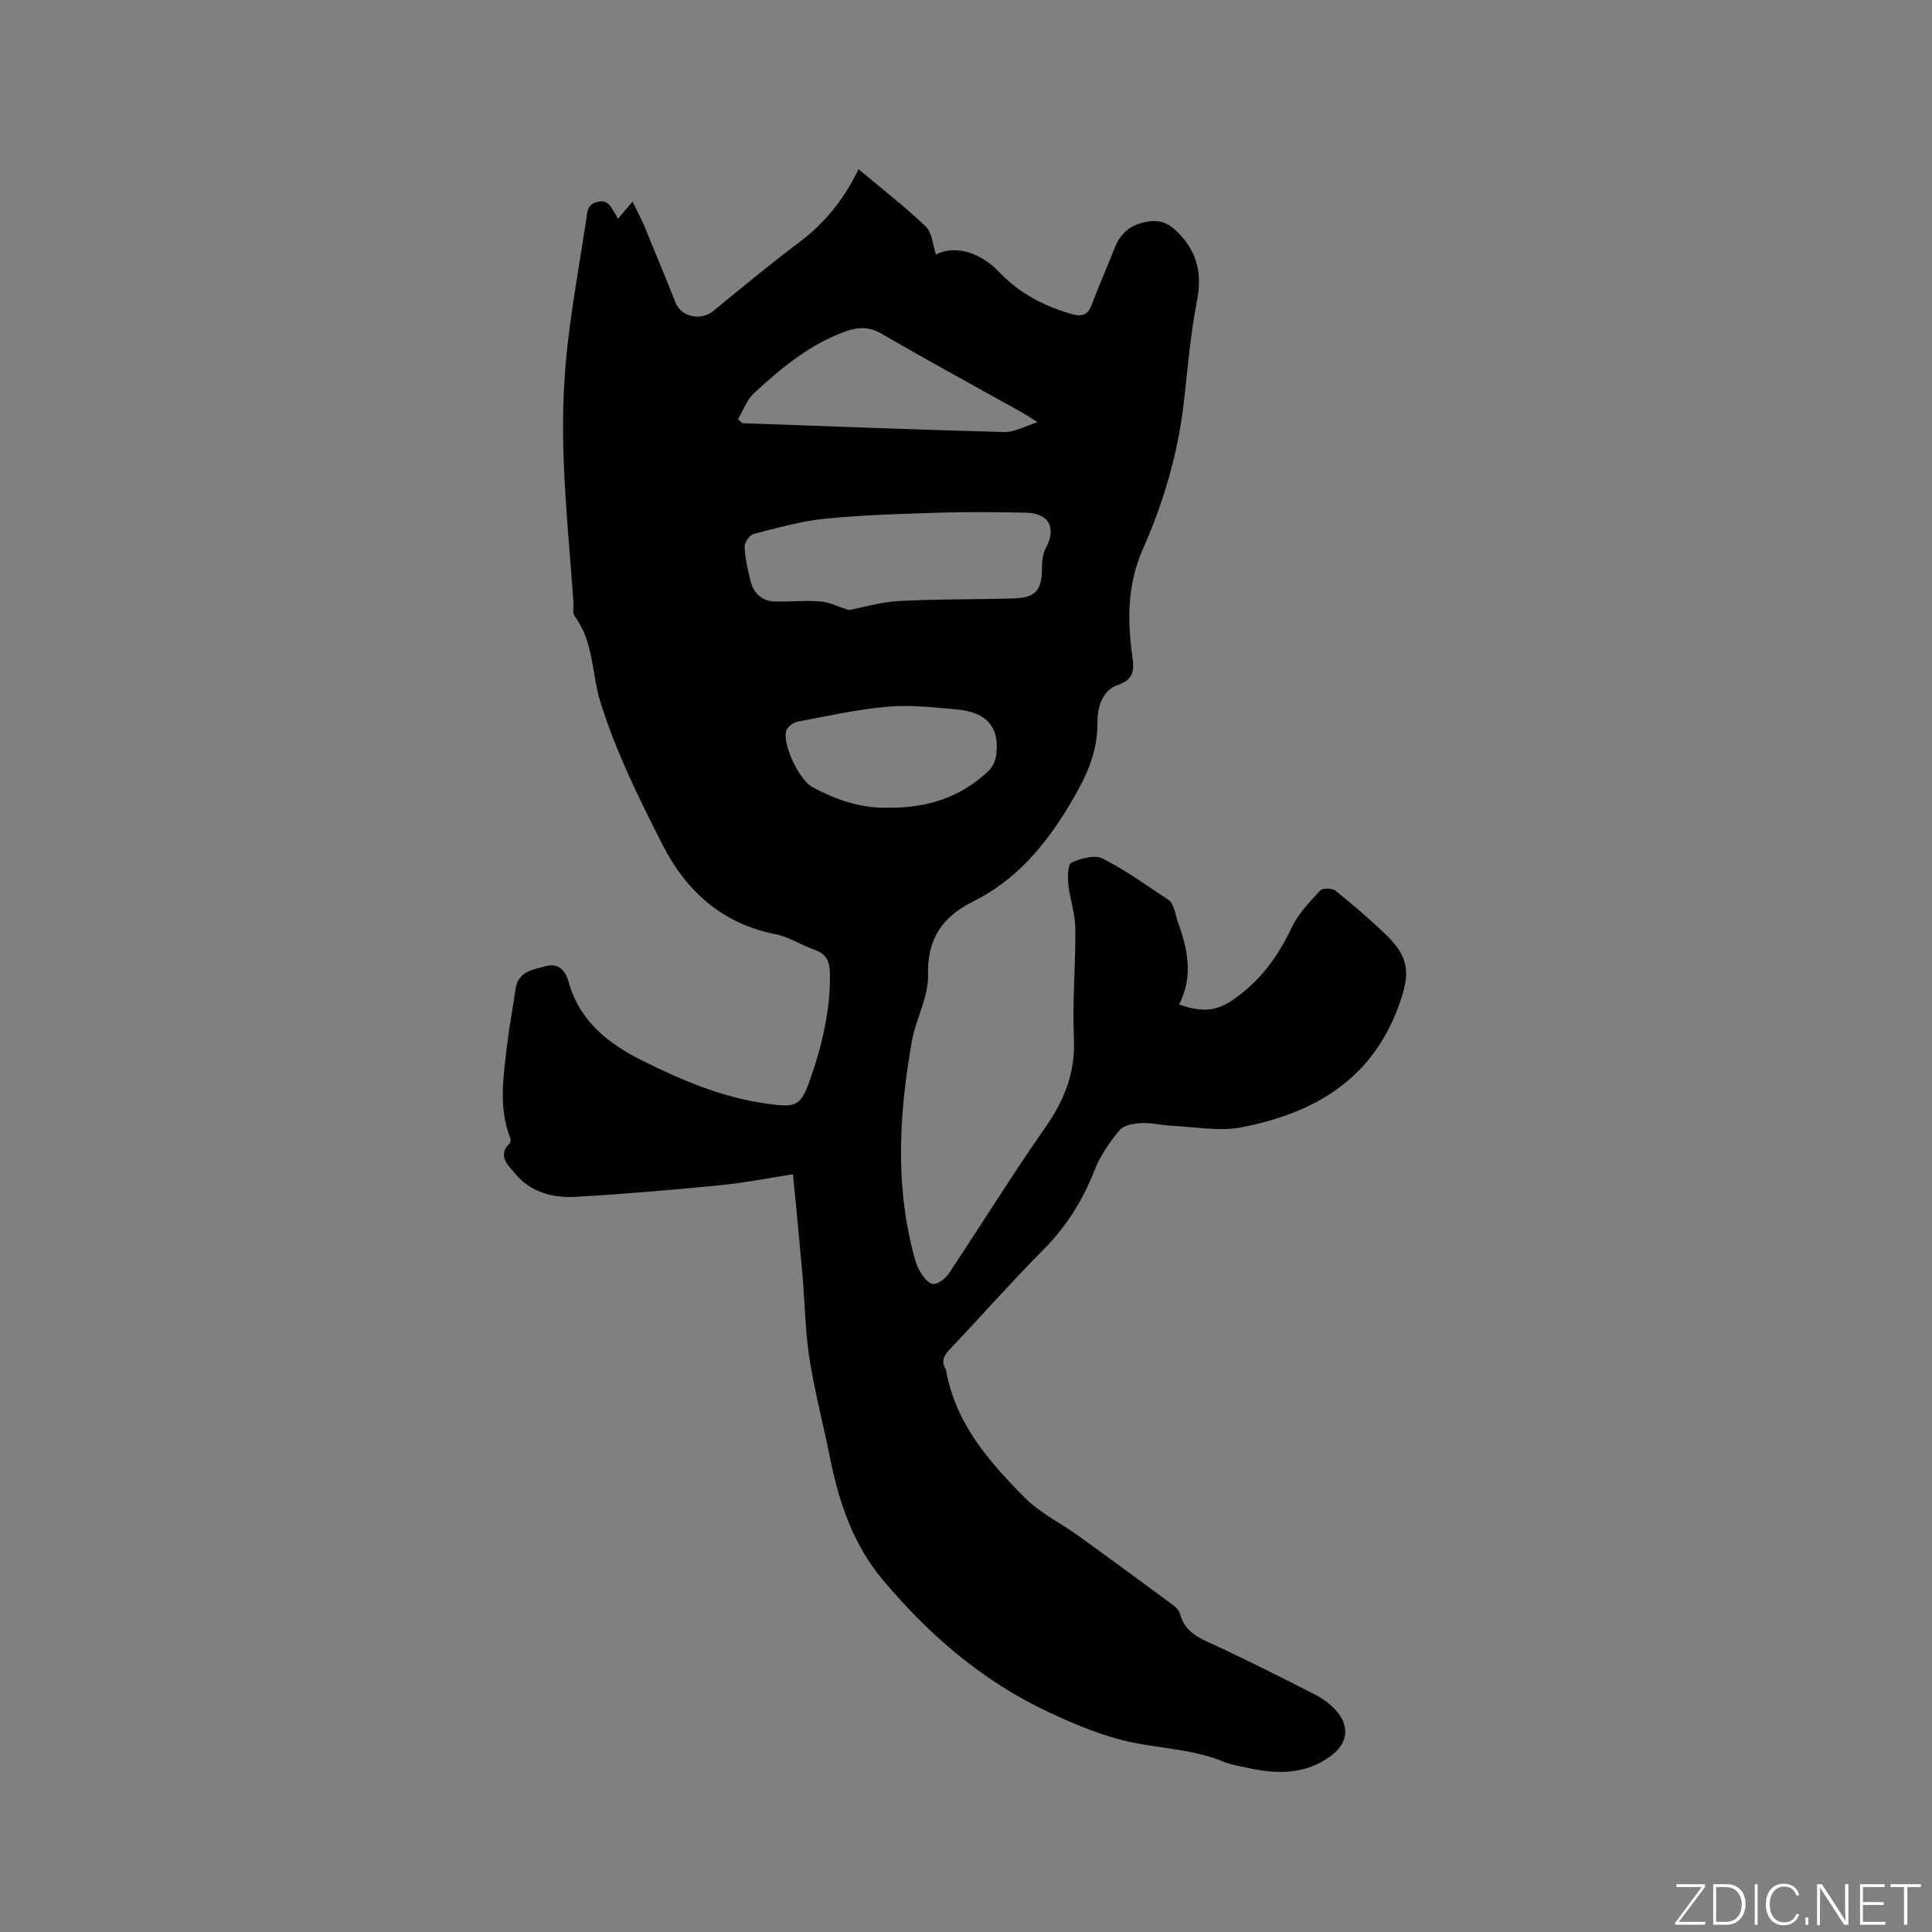 <svg enable-background="new 0 0 400 400" viewBox="0 0 400 400" xmlns="http://www.w3.org/2000/svg"><rect x="0" y="0" width="400" height="400" fill="#808080" stroke="none"/><g fill="#fafbfc"><path d="m346.9 398 5.4-7.3h-5.2v-.6h5.9v.6l-5.4 7.2h5.5l-.1.6h-6.2v-.5z"/><path d="m354.7 390.1h2.8c2.3 0 3.9 1.6 3.9 4.1s-1.6 4.3-3.9 4.3h-2.8zm.6 7.8h2c2.2 0 3.3-1.6 3.3-3.6 0-1.8-1-3.6-3.3-3.6h-2z"/><path d="m363.9 390.1v8.4h-.6v-8.4z"/><path d="m372.5 396.3c-.4 1.3-1.4 2.3-3.2 2.3-2.4 0-3.7-1.9-3.7-4.3 0-2.3 1.2-4.3 3.7-4.3 1.8 0 2.9 1 3.2 2.4h-.6c-.4-1.1-1.1-1.8-2.5-1.8-2.1 0-3 1.9-3 3.7s.9 3.7 3 3.7c1.4 0 2.1-.7 2.5-1.7z"/><path d="m373.8 398.5v-1.5h.6v1.5z"/><path d="m376.2 398.5v-8.4h1c1.3 2 4.4 6.7 4.9 7.6-.1-1.2-.1-2.4-.1-3.8v-3.8h.7v8.4h-.9c-1.2-1.9-4.4-6.8-5-7.7.1 1.1 0 2.3 0 3.9v3.9h-.6z"/><path d="m390 394.4h-4.3v3.5h4.7l-.1.6h-5.2v-8.4h5.1v.6h-4.5v3.1h4.3z"/><path d="m394.2 390.7h-2.8v-.6h6.3v.6h-2.8v7.8h-.7z"/></g><path d="m127.93 45.31c1.22-1.42 1.97-2.3 3.04-3.56.94 1.97 1.86 3.67 2.6 5.45 2.16 5.18 4.24 10.39 6.36 15.58 1.17 2.87 5.21 3.66 7.69 1.65 5.9-4.81 11.75-9.69 17.83-14.25 5.3-3.97 9.28-8.91 12.31-15.14 4.81 4.04 9.58 7.72 13.91 11.86 1.33 1.28 1.45 3.83 2.12 5.79 3.84-2.01 9.13-.53 13.11 3.67 4.13 4.35 9.23 7 14.94 8.65 2.02.58 3.37.31 4.19-1.91 1.47-3.96 3.22-7.82 4.75-11.76 1.23-3.18 3.44-4.9 6.8-5.45 2.77-.45 4.53.37 6.56 2.5 4 4.2 4.71 8.62 3.64 14.12-1.31 6.74-1.87 13.64-2.64 20.48-1.2 10.66-4.17 20.89-8.49 30.62-3.27 7.37-3.26 14.76-2.2 22.35.41 2.94.26 4.71-3.14 5.91-3.1 1.09-4.12 4.61-4.09 7.7.06 6.58-2.64 11.88-5.96 17.38-5 8.27-11.01 15.3-19.67 19.63-6.47 3.23-9.62 7.68-9.45 15.29.11 4.56-2.54 9.11-3.36 13.77-2.53 14.39-3.47 28.82.16 43.21.36 1.43.71 2.93 1.43 4.19.65 1.14 1.74 2.69 2.76 2.78 1.05.1 2.61-1.1 3.31-2.15 6.7-10.05 13.05-20.34 19.97-30.23 3.98-5.68 6.26-11.41 5.93-18.48-.35-7.59.38-15.22.29-22.83-.03-3.03-1.14-6.04-1.45-9.08-.16-1.52-.09-4.14.66-4.47 1.95-.86 4.81-1.66 6.46-.82 4.8 2.42 9.2 5.63 13.71 8.61.54.36.82 1.18 1.08 1.84.31.78.41 1.64.7 2.44 2.06 5.68 3.38 11.38.33 17.32 4.13 1.42 7.28 1.71 11.12-.94 5.68-3.92 9.32-8.92 12.18-14.98 1.35-2.87 3.73-5.3 5.91-7.68.5-.54 2.48-.51 3.16.03 3.63 2.92 7.19 5.95 10.53 9.19 4.9 4.77 4.92 8.1 2.63 14.48-5.56 15.49-17.63 22.43-32.62 25.33-4.54.88-9.45-.08-14.18-.3-2.22-.1-4.44-.68-6.64-.58-1.54.07-3.59.47-4.45 1.51-2.05 2.48-3.98 5.26-5.14 8.24-2.43 6.23-5.81 11.63-10.54 16.4-6.64 6.7-12.89 13.78-19.38 20.63-1.23 1.3-1.92 2.49-.91 4.17.05.09.09.2.1.3 1.93 10.91 8.87 18.84 16.25 26.29 3.15 3.18 7.41 5.23 11.1 7.89 6.51 4.69 12.97 9.45 19.42 14.21.67.49 1.45 1.18 1.63 1.91 1.07 4.23 4.66 5.32 8 6.9 6.7 3.16 13.33 6.47 19.92 9.85 1.66.85 3.29 2.02 4.49 3.42 2.9 3.37 2.25 6.86-1.33 9.43-5.29 3.82-11.08 3.66-17.05 2.35-1.65-.36-3.37-.61-4.92-1.25-6.06-2.52-12.55-2.72-18.84-3.99-5.94-1.21-11.73-3.63-17.26-6.21-13.68-6.36-24.89-15.98-34.54-27.49-6.18-7.38-9.09-16.13-10.94-25.38-1.37-6.85-3.18-13.63-4.24-20.52-.89-5.73-.94-11.59-1.45-17.39-.59-6.74-1.26-13.47-1.95-20.67-5.18.8-10.02 1.77-14.92 2.25-10 .98-20.02 1.86-30.06 2.42-4.75.26-9.4-.93-12.59-4.86-1.34-1.65-3.75-3.61-1.09-6.21.22-.21.24-.83.11-1.16-2.47-6.31-1.4-12.75-.65-19.15.46-3.89 1.2-7.74 1.75-11.62.53-3.67 3.59-4.04 6.26-4.75 2.74-.73 4.09.94 4.77 3.36 2.26 7.99 8.08 12.61 15.13 16.14 8.27 4.14 16.71 7.71 25.98 8.98 6.04.83 6.94.51 8.92-5.2 2.45-7.03 4.15-14.22 4.04-21.76-.04-2.37-.66-4.01-3.07-4.87-2.79-.99-5.39-2.71-8.24-3.28-11.02-2.17-18.48-8.96-23.33-18.48-4.88-9.59-9.72-19.38-12.89-29.6-1.82-5.86-1.33-12.44-5.34-17.78-.48-.63-.16-1.86-.23-2.81-.71-10.03-1.7-20.04-2.05-30.08-.25-7.18-.09-14.44.65-21.58.95-9.25 2.65-18.43 4.05-27.64.23-1.52.12-3.11 2.3-3.64 2.22-.54 2.73.98 3.57 2.27.25.34.38.65.68 1.24zm47.79 80.99c3.05-.57 6.73-1.67 10.45-1.87 7.92-.42 15.86-.29 23.78-.54 4.47-.14 5.73-1.7 5.77-6.09.01-1.43.12-3.05.78-4.26 2.29-4.26.73-7.31-4.15-7.4-5.91-.11-11.83-.18-17.73 0-7.93.25-15.88.46-23.77 1.25-5 .5-9.92 1.9-14.81 3.16-.83.21-1.9 1.75-1.87 2.63.08 2.3.61 4.61 1.15 6.86.65 2.75 2.35 4.49 5.34 4.51 3.06.02 6.14-.27 9.18-.03 1.8.13 3.52 1.03 5.88 1.78zm-22.93-39.51c.3.28.6.55.9.83 18.08.64 36.16 1.35 54.25 1.83 2.04.05 4.11-1.17 6.89-2.03-1.64-1.03-2.49-1.61-3.39-2.11-9.61-5.37-19.3-10.62-28.81-16.16-2.61-1.52-4.88-1.5-7.5-.56-7.47 2.67-13.41 7.62-19.09 12.88-1.46 1.37-2.18 3.53-3.25 5.32zm31.1 80.43c8.24.1 14.98-2.22 20.6-7.44.84-.78 1.55-2.03 1.72-3.15.89-5.99-1.79-9.2-8.27-9.77-4.74-.41-9.55-.96-14.25-.54-6.27.56-12.46 1.94-18.66 3.12-.86.16-2.01 1.08-2.25 1.87-.83 2.78 2.69 10.15 5.37 11.61 5.09 2.8 10.47 4.49 15.74 4.3z" fill="#010104"/></svg>